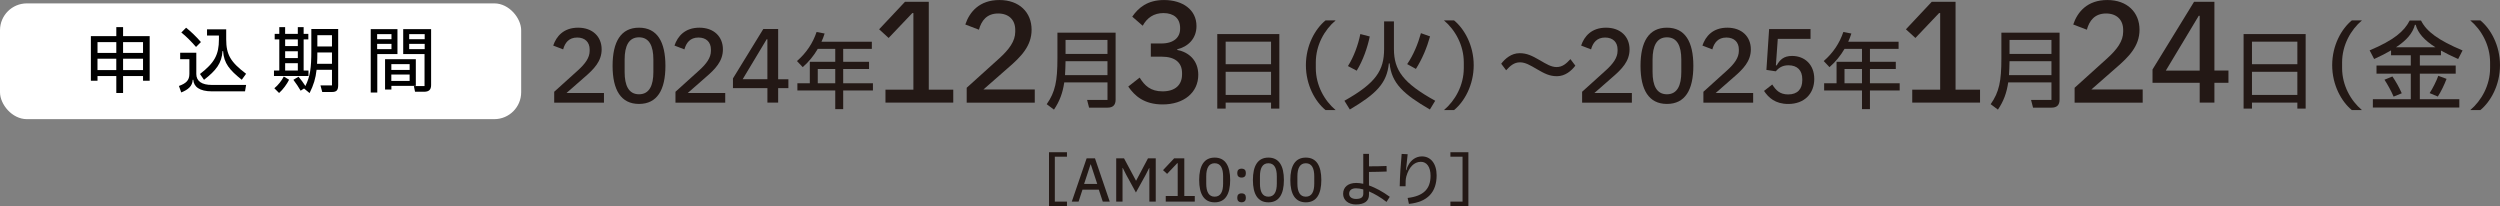 <?xml version="1.0" encoding="UTF-8"?><svg id="_レイヤー_2" xmlns="http://www.w3.org/2000/svg" viewBox="0 0 1145.02 94.39"><rect x="0" y="0" width="1145.02" height="94.39" fill="#808080" stroke="none"/><defs><style>.cls-1{fill:#000;}.cls-1,.cls-2,.cls-3{stroke-width:0px;}.cls-2{fill:#231815;}.cls-3{fill:#fff;}</style></defs><g id="_レイヤー_2-2"><rect class="cls-3" x="0" y="1.55" width="238.7" height="53.02" rx="12.31" ry="12.31"/><path class="cls-1" d="M56.37,16.55h12.18v20.43h-3.04v-2.15h-9.14v7.76h-3.1v-7.76h-8.61v2.15h-3.04v-20.43h11.65v-4.13h3.1v4.13ZM53.27,19.29h-8.61v4.95h8.61v-4.95ZM44.65,32.1h8.61v-5.21h-8.61v5.21ZM65.51,19.29h-9.14v4.95h9.14v-4.95ZM56.37,32.1h9.14v-5.21h-9.14v5.21Z"/><path class="cls-1" d="M89.91,33.88c0,3.3,2.51,5.02,7.13,5.02h15.68l-.5,2.94h-15.15c-5.74,0-8.32-2.15-8.55-5.28h-.26c-.13,2.87-2.05,4.49-5.25,5.78l-1.06-2.97c3.37-1.22,4.79-2.61,4.79-5.54v-6.73h-4.22v-2.94h7.39v9.74ZM89.78,21.5c-2.15-2.44-4.55-4.92-6.73-6.6l2.18-2.21c2.08,1.62,4.62,4.06,6.8,6.57l-2.24,2.24ZM100.27,16.29h-5.45v-2.87h8.78v4.59c0,7.06,2.01,10.4,9.11,15.78l-1.98,2.74c-5.61-4.49-8.19-7.52-8.55-13.14h-.26c-.36,5.61-2.97,8.88-8.48,13.17l-1.85-2.67c6.63-5.12,8.68-8.78,8.68-15.88v-1.72Z"/><path class="cls-1" d="M141.29,32.3v2.51h-15.81v-2.51h2.44v-14.26h-2.11v-2.54h2.11v-3.07h2.67v3.07h5.81v-3.07h2.67v3.07h2.15v2.54h-2.15v14.26h2.21ZM125.65,40.42c1.68-1.32,3.5-3.66,4.32-5.38l2.44,1.48c-.96,1.95-2.81,4.52-4.59,6.07l-2.18-2.18ZM136.41,18.04h-5.81v3.07h5.81v-3.07ZM130.6,23.49v3.1h5.81v-3.1h-5.81ZM130.6,28.96v3.33h5.81v-3.33h-5.81ZM142.58,13.29h12.31v25.55c0,2.38-.59,3.3-2.94,3.3h-4.36l-.82-3.04h5.28v-7.13h-7.06c-.43,3.96-1.35,6.93-3.2,10.66l-2.51-2.08.07-.1-1.65,1.09c-.86-1.49-2.18-3.5-3.33-4.98l2.34-1.42c.96,1.09,2.28,2.84,3.17,4.26,2.18-4.49,2.71-8.12,2.71-16.21v-9.9ZM152.05,29.23v-5.21h-6.7c0,1.95-.03,3.66-.13,5.21h6.83ZM152.05,16.13h-6.7v5.15h6.7v-5.15Z"/><path class="cls-1" d="M182.04,13.35v11.42h-9.24v17.62h-3V13.35h12.24ZM179.3,17.94v-2.31h-6.57v2.31h6.57ZM179.3,22.5v-2.41h-6.57v2.41h6.57ZM190.45,27.12v12.21h-11.19v1.68h-2.9v-13.9h14.09ZM187.62,29.36h-8.38v2.67h8.38v-2.67ZM179.23,37.08h8.38v-2.94h-8.38v2.94ZM184.68,13.35h12.77v25.64c0,2.11-1.02,3.04-3.27,3.04h-4.09l-.53-2.61h4.88v-14.65h-9.77v-11.42ZM194.51,17.94v-2.31h-7.1v2.31h7.1ZM194.51,22.5v-2.41h-7.1v2.41h7.1Z"/><path class="cls-2" d="M253.83,47v-4.97l10.86-9.8c3.36-3.04,5.38-5.8,5.38-8.93v-.64c0-3.36-2.16-5.47-5.7-5.47-3.82,0-5.61,2.39-6.44,5.43l-4.55-1.75c1.43-4.23,4.74-8.19,11.41-8.19s10.77,4.14,10.77,9.94c0,5.43-3.5,9.02-7.96,12.84l-8.14,7.13h17.16v4.42h-22.77Z"/><path class="cls-2" d="M280.57,30.16c0-11.09,3.82-17.48,12.1-17.48s12.1,6.39,12.1,17.48-3.82,17.44-12.1,17.44-12.1-6.4-12.1-17.44ZM299.25,33.01v-5.75c0-6.12-1.84-10.17-6.58-10.17s-6.58,4.05-6.58,10.17v5.75c0,6.12,1.84,10.17,6.58,10.17s6.58-4.05,6.58-10.17Z"/><path class="cls-2" d="M309.37,47v-4.97l10.86-9.8c3.36-3.04,5.38-5.8,5.38-8.93v-.64c0-3.36-2.16-5.47-5.7-5.47-3.82,0-5.61,2.39-6.44,5.43l-4.55-1.75c1.43-4.23,4.74-8.19,11.41-8.19s10.77,4.14,10.77,9.94c0,5.43-3.5,9.02-7.96,12.84l-8.14,7.13h17.16v4.42h-22.77Z"/><path class="cls-2" d="M356.4,47h-4.92v-6.62h-15.78v-4.46l13.89-22.63h6.81v23h4.69v4.09h-4.69v6.62ZM351.15,17.97l-11,18.31h11.32v-18.31h-.32Z"/><path class="cls-2" d="M399.81,38.14v3.29h-13.62v8.55h-3.64v-8.55h-17.34v-3.29h5.69v-9.83h11.65v-5.92h-8.01c-1.78,3.06-4.1,5.96-6.89,8.36l-2.63-2.79c4.37-3.79,7.31-8.32,8.98-13.31l3.68.7c-.39,1.24-.85,2.52-1.43,3.75h23.06v3.29h-13.12v5.92h11.84v3.29h-11.84v6.54h13.62ZM374.54,38.14h8.01v-6.54h-8.01v6.54Z"/><path class="cls-2" d="M436.61,47h-31.06v-5.92h12.79V5.99h-.5l-10.84,11.4-4.35-3.97,11.84-12.6h10.9v40.26h11.21v5.92Z"/><path class="cls-2" d="M442.75,47v-6.8l14.87-13.42c4.6-4.16,7.37-7.94,7.37-12.22v-.88c0-4.6-2.96-7.5-7.81-7.5-5.23,0-7.69,3.28-8.82,7.43l-6.24-2.39c1.95-5.8,6.49-11.21,15.62-11.21s14.74,5.67,14.74,13.61c0,7.43-4.79,12.35-10.9,17.58l-11.15,9.77h23.5v6.05h-31.19Z"/><path class="cls-2" d="M484.31,14.97h26.65v30.65c0,2.46-1.19,3.68-3.68,3.68h-8.47l-.91-3.52h9.34v-8.04h-19.8c-.71,4.83-2.1,8.59-4.71,12.47l-3.33-2.49c3.92-5.54,4.91-10.65,4.91-20.95v-11.8ZM507.23,34.41v-6.38h-19.2c-.04,2.34-.12,4.44-.24,6.38h19.44ZM507.23,18.29h-19.2v6.41h19.2v-6.41Z"/><path class="cls-2" d="M527.08,19.91h4.85c5.73,0,8.57-2.84,8.57-6.68v-.44c0-4.41-2.96-6.8-7.62-6.8-4.41,0-7.5,2.14-9.51,5.8l-4.79-4.16c2.77-4.03,6.93-7.62,14.55-7.62,8.57,0,14.87,4.47,14.87,11.91,0,5.92-4.03,9.51-8.82,10.65v.31c5.17.95,9.64,4.66,9.64,11.4,0,8.06-6.55,13.55-16.32,13.55-8.51,0-12.85-3.97-15.75-8.19l5.23-4.1c2.27,3.72,5.04,6.3,10.46,6.3,5.8,0,8.95-2.9,8.95-7.81v-.57c0-4.85-3.28-7.5-9.26-7.5h-5.04v-6.05Z"/><path class="cls-2" d="M557.52,15.6h28.43v34.13h-3.8v-2.73h-20.79v2.73h-3.84V15.6ZM582.15,19.08h-20.79v10.33h20.79v-10.33ZM561.36,43.48h20.79v-10.61h-20.79v10.61Z"/><path class="cls-2" d="M607.11,9.34h4.63c-5.13,4.32-9.09,11.34-9.09,19.26v2.56c0,7.92,3.96,14.94,9.09,19.26h-4.63c-4.72-3.87-9-11.43-9-20.56s4.27-16.65,9-20.52Z"/><path class="cls-2" d="M615.75,46.15c14.49-8.14,18.18-13.9,18.18-23.76v-12.6h4.5v12.6c0,9.85,4.27,15.66,18.9,23.76l-2.43,4c-11.97-6.97-17.55-11.92-18.45-21.1h-.36c-.85,9.22-6.08,14.13-17.86,21.1l-2.48-4ZM617.37,30.26c2.61-4.05,4.72-9.76,5.67-14.67l4.32,1.12c-.99,4.9-3.1,11.02-5.98,15.66l-4-2.11ZM644.5,29.36c2.88-4.19,4.99-9.36,6.3-14.17l4.18,1.48c-1.44,5.17-3.6,10.35-6.48,14.89l-4-2.2Z"/><path class="cls-2" d="M665.97,50.42h-4.63c5.13-4.32,9.09-11.34,9.09-19.26v-2.56c0-7.92-3.96-14.94-9.09-19.26h4.63c4.72,3.87,9,11.43,9,20.52s-4.27,16.69-9,20.56Z"/><path class="cls-2" d="M703.76,31.59c-2.85-1.66-5.11-3.04-7.59-3.04-2.71,0-4.42,1.56-6.35,3.63l-2.25-2.99c1.79-2.35,4.65-4.83,8.42-4.83,3.36,0,5.66,1.15,9.34,3.27,2.85,1.66,5.11,3.08,7.59,3.08,2.71,0,4.42-1.56,6.35-3.63l2.25,2.99c-1.79,2.35-4.65,4.83-8.42,4.83-3.36,0-5.66-1.15-9.34-3.31Z"/><path class="cls-2" d="M724.62,47v-4.97l10.86-9.8c3.36-3.04,5.38-5.8,5.38-8.93v-.64c0-3.36-2.16-5.47-5.7-5.47-3.82,0-5.61,2.39-6.44,5.43l-4.55-1.75c1.43-4.23,4.74-8.19,11.41-8.19s10.77,4.14,10.77,9.94c0,5.43-3.5,9.02-7.96,12.84l-8.14,7.13h17.16v4.42h-22.77Z"/><path class="cls-2" d="M751.37,30.16c0-11.09,3.82-17.48,12.1-17.48s12.1,6.39,12.1,17.48-3.82,17.44-12.1,17.44-12.1-6.4-12.1-17.44ZM770.05,33.01v-5.75c0-6.12-1.84-10.17-6.58-10.17s-6.58,4.05-6.58,10.17v5.75c0,6.12,1.84,10.17,6.58,10.17s6.58-4.05,6.58-10.17Z"/><path class="cls-2" d="M780.17,47v-4.97l10.86-9.8c3.36-3.04,5.38-5.8,5.38-8.93v-.64c0-3.36-2.16-5.47-5.7-5.47-3.82,0-5.61,2.39-6.44,5.43l-4.55-1.75c1.43-4.23,4.74-8.19,11.41-8.19s10.77,4.14,10.77,9.94c0,5.43-3.5,9.02-7.96,12.84l-8.14,7.13h17.16v4.42h-22.77Z"/><path class="cls-2" d="M829.24,13.28v4.51h-15l-.87,12.15h.37c1.47-2.58,3.22-4.32,7.04-4.32,5.75,0,10.17,3.91,10.17,10.54s-4.42,11.46-11.92,11.46c-5.93,0-9.06-2.9-11.09-5.98l3.77-2.94c1.66,2.62,3.45,4.55,7.31,4.55,4.23,0,6.44-2.44,6.44-6.49v-.51c0-4-2.25-6.35-6.35-6.35-2.94,0-4.55,1.33-5.8,2.76l-4.28-.64,1.24-18.72h18.95Z"/><path class="cls-2" d="M870.07,38.14v3.29h-13.62v8.55h-3.64v-8.55h-17.34v-3.29h5.69v-9.83h11.65v-5.92h-8.01c-1.78,3.06-4.1,5.96-6.89,8.36l-2.63-2.79c4.37-3.79,7.31-8.32,8.98-13.31l3.68.7c-.39,1.24-.85,2.52-1.43,3.75h23.06v3.29h-13.12v5.92h11.84v3.29h-11.84v6.54h13.62ZM844.8,38.14h8.01v-6.54h-8.01v6.54Z"/><path class="cls-2" d="M906.88,47h-31.06v-5.92h12.79V5.99h-.5l-10.84,11.4-4.35-3.97,11.84-12.6h10.9v40.26h11.21v5.92Z"/><path class="cls-2" d="M916.65,14.97h26.65v30.65c0,2.46-1.19,3.68-3.68,3.68h-8.47l-.91-3.52h9.34v-8.04h-19.8c-.71,4.83-2.1,8.59-4.71,12.47l-3.33-2.49c3.92-5.54,4.91-10.65,4.91-20.95v-11.8ZM939.58,34.41v-6.38h-19.2c-.04,2.34-.12,4.44-.24,6.38h19.44ZM939.58,18.29h-19.2v6.41h19.2v-6.41Z"/><path class="cls-2" d="M950.19,47v-6.8l14.87-13.42c4.6-4.16,7.37-7.94,7.37-12.22v-.88c0-4.6-2.96-7.5-7.81-7.5-5.23,0-7.69,3.28-8.82,7.43l-6.24-2.39c1.95-5.8,6.49-11.21,15.62-11.21s14.74,5.67,14.74,13.61c0,7.43-4.79,12.35-10.9,17.58l-11.15,9.77h23.5v6.05h-31.19Z"/><path class="cls-2" d="M1014.22,47h-6.74v-9.07h-21.61v-6.11l19.03-31h9.32v31.5h6.43v5.61h-6.43v9.07ZM1007.03,7.25l-15.06,25.08h15.5V7.25h-.44Z"/><path class="cls-2" d="M1027.58,15.6h28.43v34.13h-3.8v-2.73h-20.79v2.73h-3.84V15.6ZM1052.21,19.08h-20.79v10.33h20.79v-10.33ZM1031.42,43.48h20.79v-10.61h-20.79v10.61Z"/><path class="cls-2" d="M1077.16,9.34h4.63c-5.13,4.32-9.09,11.34-9.09,19.26v2.56c0,7.92,3.96,14.94,9.09,19.26h-4.63c-4.72-3.87-9-11.43-9-20.56s4.27-16.65,9-20.52Z"/><path class="cls-2" d="M1108.3,33.73v11.7h18.09v3.82h-39.6v-3.82h17.37v-11.7h-15.7v-3.73h15.7v-4.68h-9.04v-2.25c-2.2,1.3-4.77,2.61-7.74,3.96l-2.07-3.96c11.11-4.68,15.84-8.73,18.36-13.68h5.17c2.48,5,7.83,9,19.03,13.72l-2.02,3.92c-3.01-1.35-5.62-2.61-7.87-3.87v2.16h-9.67v4.68h16.42v3.73h-16.42ZM1095.75,35.03c1.44,2.07,3.2,5.17,4.27,7.69l-3.73,1.53c-1.17-2.7-2.56-5.22-4.18-7.74l3.64-1.49ZM1106.05,11.36c-1.03,3.83-3.73,7.06-8.68,10.3h18.09c-5.13-3.24-8.01-6.48-9.04-10.3h-.36ZM1112.8,42.64c1.48-2.29,3.06-5.44,3.96-7.92l3.78,1.4c-.95,2.56-2.52,5.85-4,8.1l-3.73-1.57Z"/><path class="cls-2" d="M1136.02,50.42h-4.63c5.13-4.32,9.09-11.34,9.09-19.26v-2.56c0-7.92-3.96-14.94-9.09-19.26h4.63c4.72,3.87,9,11.43,9,20.52s-4.27,16.69-9,20.56Z"/><path class="cls-2" d="M480.45,94.39v-24.67h8.23v2.05h-5.56v20.57h5.56v2.05h-8.23Z"/><path class="cls-2" d="M490.9,92.32l6.78-19.79h3.83l6.75,19.79h-3.19l-1.81-5.45h-7.48l-1.78,5.45h-3.1ZM496.52,84.24h6.02l-2.94-8.93h-.13l-2.94,8.93Z"/><path class="cls-2" d="M511.23,92.32v-19.79h3.59l5.45,10.18h.11l5.4-10.18h3.56v19.79h-2.92v-15.36h-.11l-1.54,3.05-4.51,8.15-4.45-8.12-1.57-3.13h-.11v15.41h-2.92Z"/><path class="cls-2" d="M547.23,92.32h-13.31v-2.54h5.48v-15.04h-.22l-4.64,4.89-1.86-1.7,5.07-5.4h4.67v17.25h4.8v2.54Z"/><path class="cls-2" d="M549.23,82.44c0-6.51,2.24-10.26,7.1-10.26s7.1,3.75,7.1,10.26-2.24,10.23-7.1,10.23-7.1-3.75-7.1-10.23ZM560.19,84.11v-3.37c0-3.59-1.08-5.97-3.86-5.97s-3.86,2.38-3.86,5.97v3.37c0,3.59,1.08,5.97,3.86,5.97s3.86-2.38,3.86-5.97Z"/><path class="cls-2" d="M566.69,79.52v-.43c0-1.08.62-1.84,1.97-1.84s1.94.76,1.94,1.84v.43c0,1.05-.62,1.81-1.94,1.81s-1.97-.76-1.97-1.81ZM566.69,90.8v-.43c0-1.05.62-1.81,1.97-1.81s1.94.76,1.94,1.81v.43c0,1.05-.62,1.84-1.94,1.84s-1.97-.78-1.97-1.84Z"/><path class="cls-2" d="M573.84,82.44c0-6.51,2.24-10.26,7.1-10.26s7.1,3.75,7.1,10.26-2.24,10.23-7.1,10.23-7.1-3.75-7.1-10.23ZM584.79,84.11v-3.37c0-3.59-1.08-5.97-3.86-5.97s-3.86,2.38-3.86,5.97v3.37c0,3.59,1.08,5.97,3.86,5.97s3.86-2.38,3.86-5.97Z"/><path class="cls-2" d="M590.98,82.44c0-6.51,2.24-10.26,7.1-10.26s7.1,3.75,7.1,10.26-2.24,10.23-7.1,10.23-7.1-3.75-7.1-10.23ZM601.94,84.11v-3.37c0-3.59-1.08-5.97-3.86-5.97s-3.86,2.38-3.86,5.97v3.37c0,3.59,1.08,5.97,3.86,5.97s3.86-2.38,3.86-5.97Z"/><path class="cls-2" d="M635.03,92.48c-2.7-2.11-5.48-3.73-8.02-4.8v1.51c0,3-2.21,4.45-5.99,4.45-3.46,0-5.86-1.94-5.86-4.86,0-3.08,2.24-4.99,6.02-4.99,1,0,2.08.14,3.21.38v-13.69h2.62v5.7c3,0,5.67-.05,8.04-.16l.05,2.54c-2.43.11-5.13.16-8.1.19v6.18c3.05,1.08,6.32,2.86,9.53,5.21l-1.51,2.35ZM624.4,86.75c-1.21-.32-2.35-.51-3.35-.51-2.05,0-3.13.97-3.13,2.48s1.27,2.4,3.16,2.4c2.11,0,3.32-.7,3.32-2.4v-1.97Z"/><path class="cls-2" d="M641.08,85.32c.08-4.78.46-10.01.89-14.82l2.75.13c-.32,3.05-.62,5.75-.76,7.29h.19c.24-.97.54-1.75.94-2.38,1.21-2.24,3.4-3.91,6.18-3.91,3.97,0,6.72,3.29,6.72,8.64,0,7.69-4.08,12.23-12.69,13.12l-.59-2.73c7.29-.84,10.5-4.16,10.5-10.15,0-4.08-1.78-6.4-4.43-6.4-3.21,0-5.51,2.59-6.67,6.69-.32,1.13-.35,2.59-.35,4.51h-2.7Z"/><path class="cls-2" d="M672.53,94.39h-8.23v-2.05h5.56v-20.57h-5.56v-2.05h8.23v24.67Z"/></g></svg>